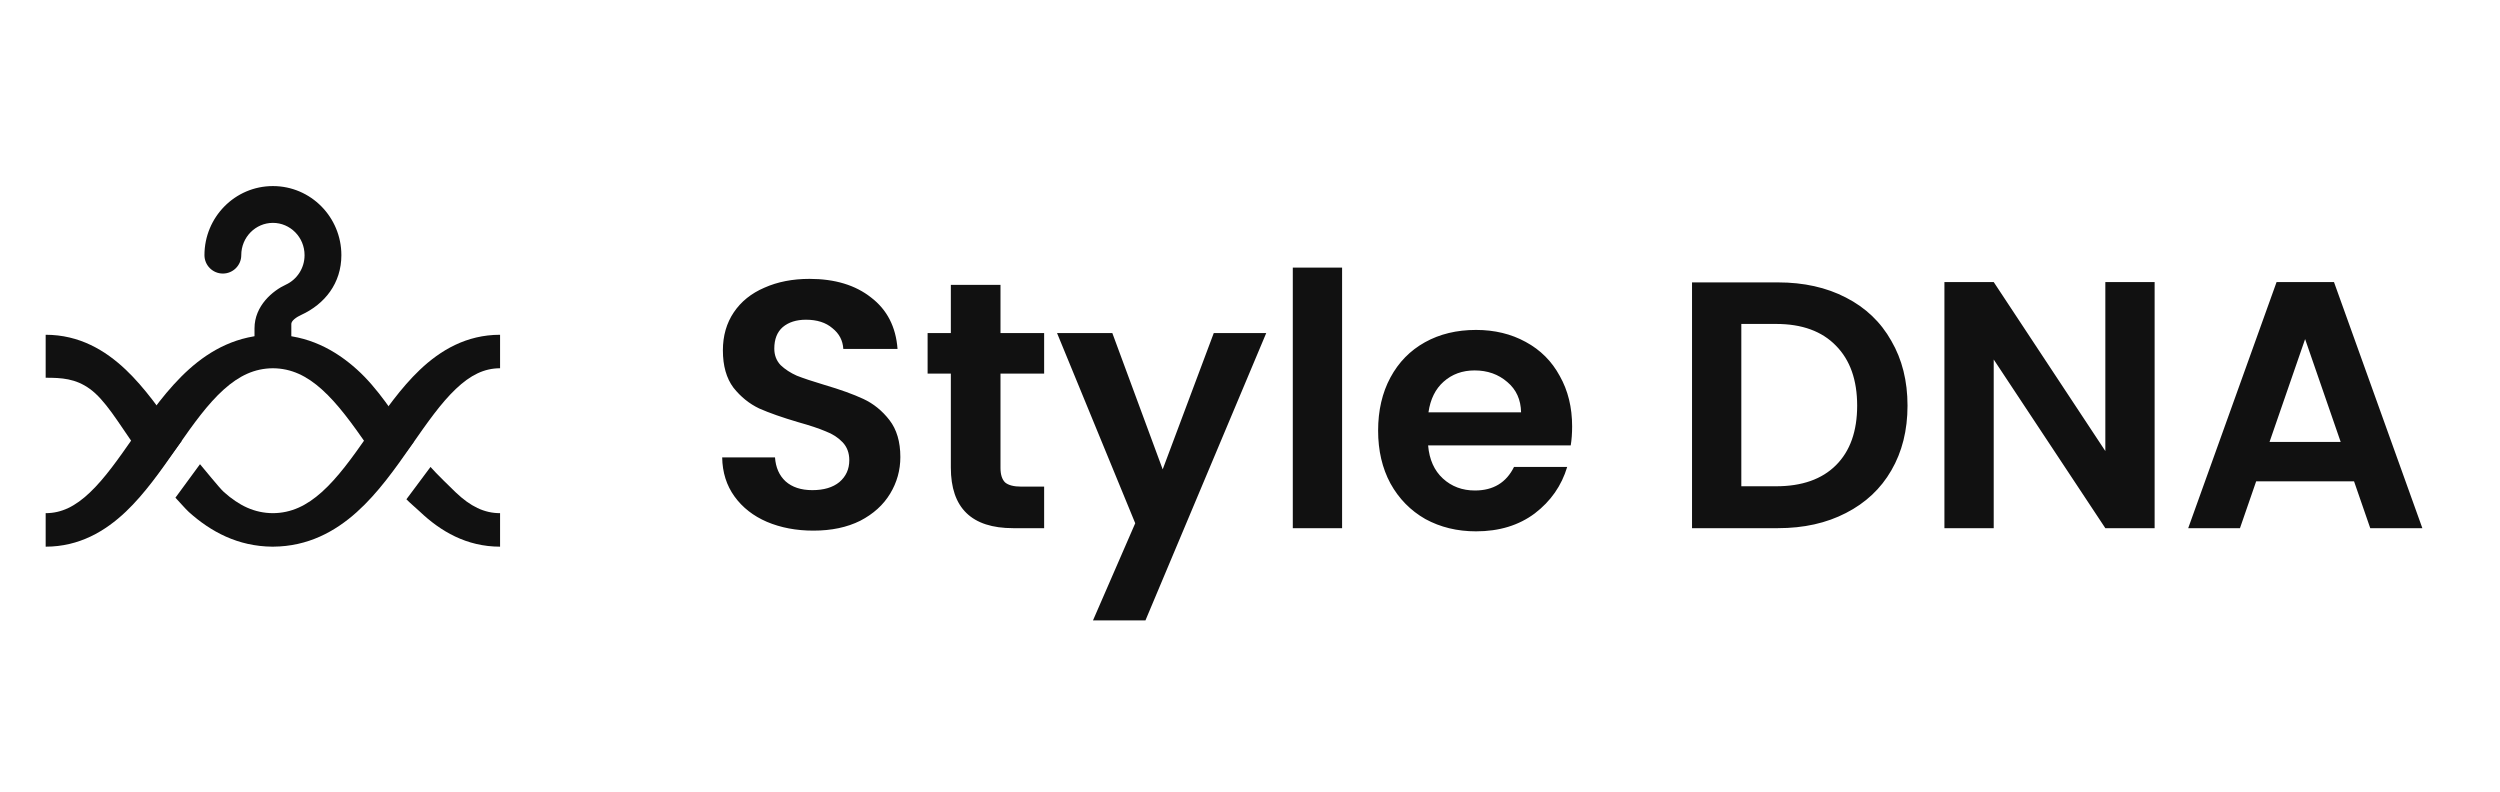 <?xml version="1.0" encoding="UTF-8"?> <svg xmlns="http://www.w3.org/2000/svg" width="142" height="45" viewBox="0 0 142 45" fill="none"><path d="M46.2 30.14C45.227 30.14 44.347 29.973 43.56 29.64C42.787 29.307 42.173 28.827 41.72 28.2C41.267 27.573 41.033 26.833 41.02 25.98H44.02C44.06 26.553 44.26 27.007 44.62 27.34C44.993 27.673 45.5 27.84 46.14 27.84C46.793 27.84 47.307 27.687 47.68 27.38C48.053 27.06 48.24 26.647 48.24 26.14C48.24 25.727 48.113 25.387 47.86 25.12C47.607 24.853 47.287 24.647 46.9 24.5C46.527 24.34 46.007 24.167 45.34 23.98C44.433 23.713 43.693 23.453 43.12 23.2C42.56 22.933 42.073 22.54 41.66 22.02C41.26 21.487 41.06 20.78 41.06 19.9C41.06 19.073 41.267 18.353 41.68 17.74C42.093 17.127 42.673 16.66 43.42 16.34C44.167 16.007 45.02 15.84 45.98 15.84C47.42 15.84 48.587 16.193 49.48 16.9C50.387 17.593 50.887 18.567 50.98 19.82H47.9C47.873 19.34 47.667 18.947 47.28 18.64C46.907 18.32 46.407 18.16 45.78 18.16C45.233 18.16 44.793 18.3 44.46 18.58C44.14 18.86 43.98 19.267 43.98 19.8C43.98 20.173 44.1 20.487 44.34 20.74C44.593 20.98 44.9 21.18 45.26 21.34C45.633 21.487 46.153 21.66 46.82 21.86C47.727 22.127 48.467 22.393 49.04 22.66C49.613 22.927 50.107 23.327 50.52 23.86C50.933 24.393 51.14 25.093 51.14 25.96C51.14 26.707 50.947 27.4 50.56 28.04C50.173 28.68 49.607 29.193 48.86 29.58C48.113 29.953 47.227 30.14 46.2 30.14ZM56.828 21.22V26.58C56.828 26.953 56.914 27.227 57.087 27.4C57.274 27.56 57.581 27.64 58.008 27.64H59.307V30H57.547C55.188 30 54.008 28.853 54.008 26.56V21.22H52.688V18.92H54.008V16.18H56.828V18.92H59.307V21.22H56.828ZM71.921 18.92L65.061 35.24H62.081L64.481 29.72L60.041 18.92H63.181L66.041 26.66L68.941 18.92H71.921ZM76.231 15.2V30H73.431V15.2H76.231ZM89.297 24.22C89.297 24.62 89.27 24.98 89.217 25.3H81.117C81.184 26.1 81.464 26.727 81.957 27.18C82.451 27.633 83.057 27.86 83.777 27.86C84.817 27.86 85.557 27.413 85.997 26.52H89.017C88.697 27.587 88.084 28.467 87.177 29.16C86.27 29.84 85.157 30.18 83.837 30.18C82.77 30.18 81.811 29.947 80.957 29.48C80.117 29 79.457 28.327 78.977 27.46C78.51 26.593 78.277 25.593 78.277 24.46C78.277 23.313 78.51 22.307 78.977 21.44C79.444 20.573 80.097 19.907 80.937 19.44C81.777 18.973 82.744 18.74 83.837 18.74C84.891 18.74 85.831 18.967 86.657 19.42C87.497 19.873 88.144 20.52 88.597 21.36C89.064 22.187 89.297 23.14 89.297 24.22ZM86.397 23.42C86.384 22.7 86.124 22.127 85.617 21.7C85.111 21.26 84.49 21.04 83.757 21.04C83.064 21.04 82.477 21.253 81.997 21.68C81.531 22.093 81.244 22.673 81.137 23.42H86.397ZM100.987 16.04C102.453 16.04 103.74 16.327 104.847 16.9C105.967 17.473 106.827 18.293 107.427 19.36C108.04 20.413 108.347 21.64 108.347 23.04C108.347 24.44 108.04 25.667 107.427 26.72C106.827 27.76 105.967 28.567 104.847 29.14C103.74 29.713 102.453 30 100.987 30H96.107V16.04H100.987ZM100.887 27.62C102.353 27.62 103.487 27.22 104.287 26.42C105.087 25.62 105.487 24.493 105.487 23.04C105.487 21.587 105.087 20.453 104.287 19.64C103.487 18.813 102.353 18.4 100.887 18.4H98.907V27.62H100.887ZM122.383 30H119.583L113.243 20.42V30H110.443V16.02H113.243L119.583 25.62V16.02H122.383V30ZM133.71 27.34H128.15L127.23 30H124.29L129.31 16.02H132.57L137.59 30H134.63L133.71 27.34ZM132.95 25.1L130.93 19.26L128.91 25.1H132.95Z" fill="#111111"></path><path fill-rule="evenodd" clip-rule="evenodd" d="M15.502 12.46C14.411 12.46 13.506 13.359 13.506 14.493C13.506 14.96 13.127 15.339 12.659 15.339C12.192 15.339 11.812 14.96 11.812 14.493C11.812 12.447 13.453 10.768 15.502 10.768C17.55 10.768 19.191 12.447 19.191 14.493C19.191 15.997 18.307 17.118 17.029 17.706C16.773 17.823 16.349 18.07 16.349 18.401V20.47H14.655V18.649C14.655 17.475 15.617 16.672 16.321 16.348C17.012 16.031 17.498 15.322 17.498 14.493C17.498 13.359 16.593 12.46 15.502 12.46Z" fill="#111111"></path><path fill-rule="evenodd" clip-rule="evenodd" d="M15.501 10.967C13.565 10.967 12.011 12.554 12.011 14.493C12.011 14.85 12.301 15.14 12.659 15.14C13.017 15.14 13.307 14.85 13.307 14.493C13.307 13.251 14.298 12.261 15.501 12.261C16.704 12.261 17.696 13.251 17.696 14.493C17.696 15.402 17.163 16.18 16.404 16.529C15.728 16.839 14.853 17.59 14.853 18.649V20.271H16.149V18.401C16.149 18.148 16.31 17.953 16.463 17.822C16.621 17.687 16.81 17.587 16.945 17.525C18.166 16.964 18.992 15.906 18.992 14.493C18.992 12.554 17.438 10.967 15.501 10.967ZM11.613 14.493C11.613 12.34 13.341 10.569 15.501 10.569C17.662 10.569 19.39 12.34 19.39 14.493C19.39 16.088 18.448 17.272 17.111 17.886C17.111 17.886 17.111 17.886 17.111 17.886C16.991 17.941 16.839 18.024 16.721 18.124C16.598 18.229 16.547 18.323 16.547 18.401V20.669H14.456V18.649C14.456 17.36 15.504 16.505 16.238 16.168C16.859 15.882 17.299 15.243 17.299 14.493C17.299 13.467 16.481 12.659 15.501 12.659C14.522 12.659 13.704 13.467 13.704 14.493C13.704 15.07 13.236 15.538 12.659 15.538C12.082 15.538 11.613 15.07 11.613 14.493Z" fill="#111111"></path><path fill-rule="evenodd" clip-rule="evenodd" d="M7.152 29.059C5.981 30.171 4.504 31.051 2.594 31.051V29.148C3.495 29.148 4.278 28.761 5.107 27.973C5.955 27.168 6.717 26.075 7.604 24.804L7.665 24.717C8.532 23.474 9.525 22.062 10.732 20.978C11.969 19.868 13.51 19.029 15.474 19.015C15.482 19.015 15.491 19.015 15.499 19.015C15.507 19.015 15.515 19.015 15.524 19.015C17.488 19.029 19.029 19.868 20.265 20.978C21.473 22.062 22.394 23.551 23.261 24.794L23.322 24.881C23.501 25.138 23.324 24.859 23.494 25.1L22.076 27.005C21.71 26.514 21.364 26.017 21.034 25.543C20.988 25.478 20.943 25.413 20.898 25.348C19.997 24.058 19.192 22.937 18.283 22.121C17.42 21.346 16.547 20.924 15.499 20.917C14.451 20.924 13.578 21.346 12.714 22.121C11.805 22.937 11 24.058 10.1 25.348C10.055 25.413 10.01 25.477 9.964 25.543C9.143 26.721 8.224 28.039 7.152 29.059ZM23.084 28.359C23.246 28.533 23.677 28.898 23.846 29.059C25.016 30.171 26.494 31.051 28.404 31.051V29.148C27.503 29.148 26.72 28.761 25.891 27.973C25.635 27.73 24.699 26.814 24.453 26.522L23.084 28.359Z" fill="#111111"></path><path fill-rule="evenodd" clip-rule="evenodd" d="M7.152 21.007C5.981 19.895 4.504 19.015 2.594 19.015L2.594 21.456C3.495 21.456 4.287 21.497 5.107 22.092C5.967 22.715 6.717 23.99 7.604 25.261L7.665 25.348C8.04 25.887 8.44 26.457 8.87 27.019L10.317 25.046C10.119 24.771 10.305 25.012 10.1 24.717C10.055 24.653 10.009 24.587 9.964 24.522C9.143 23.344 8.224 22.026 7.152 21.007ZM10.732 29.087C10.538 28.913 10.148 28.459 9.964 28.269L11.36 26.366C11.61 26.65 12.452 27.709 12.714 27.945C13.578 28.719 14.451 29.141 15.499 29.148C16.546 29.142 17.42 28.719 18.283 27.945C19.192 27.128 19.997 26.007 20.898 24.717C20.942 24.654 20.986 24.59 21.031 24.526L21.034 24.522C21.855 23.344 22.773 22.026 23.846 21.007C25.016 19.895 26.494 19.015 28.404 19.015V20.917C27.503 20.917 26.72 21.304 25.891 22.092C25.043 22.898 24.281 23.99 23.394 25.261L23.333 25.348C22.465 26.591 21.473 28.004 20.265 29.087C19.029 30.197 17.488 31.037 15.524 31.05C15.515 31.05 15.507 31.051 15.498 31.05C15.49 31.051 15.482 31.051 15.474 31.051C13.51 31.037 11.969 30.197 10.732 29.087Z" fill="#111111"></path></svg> 
